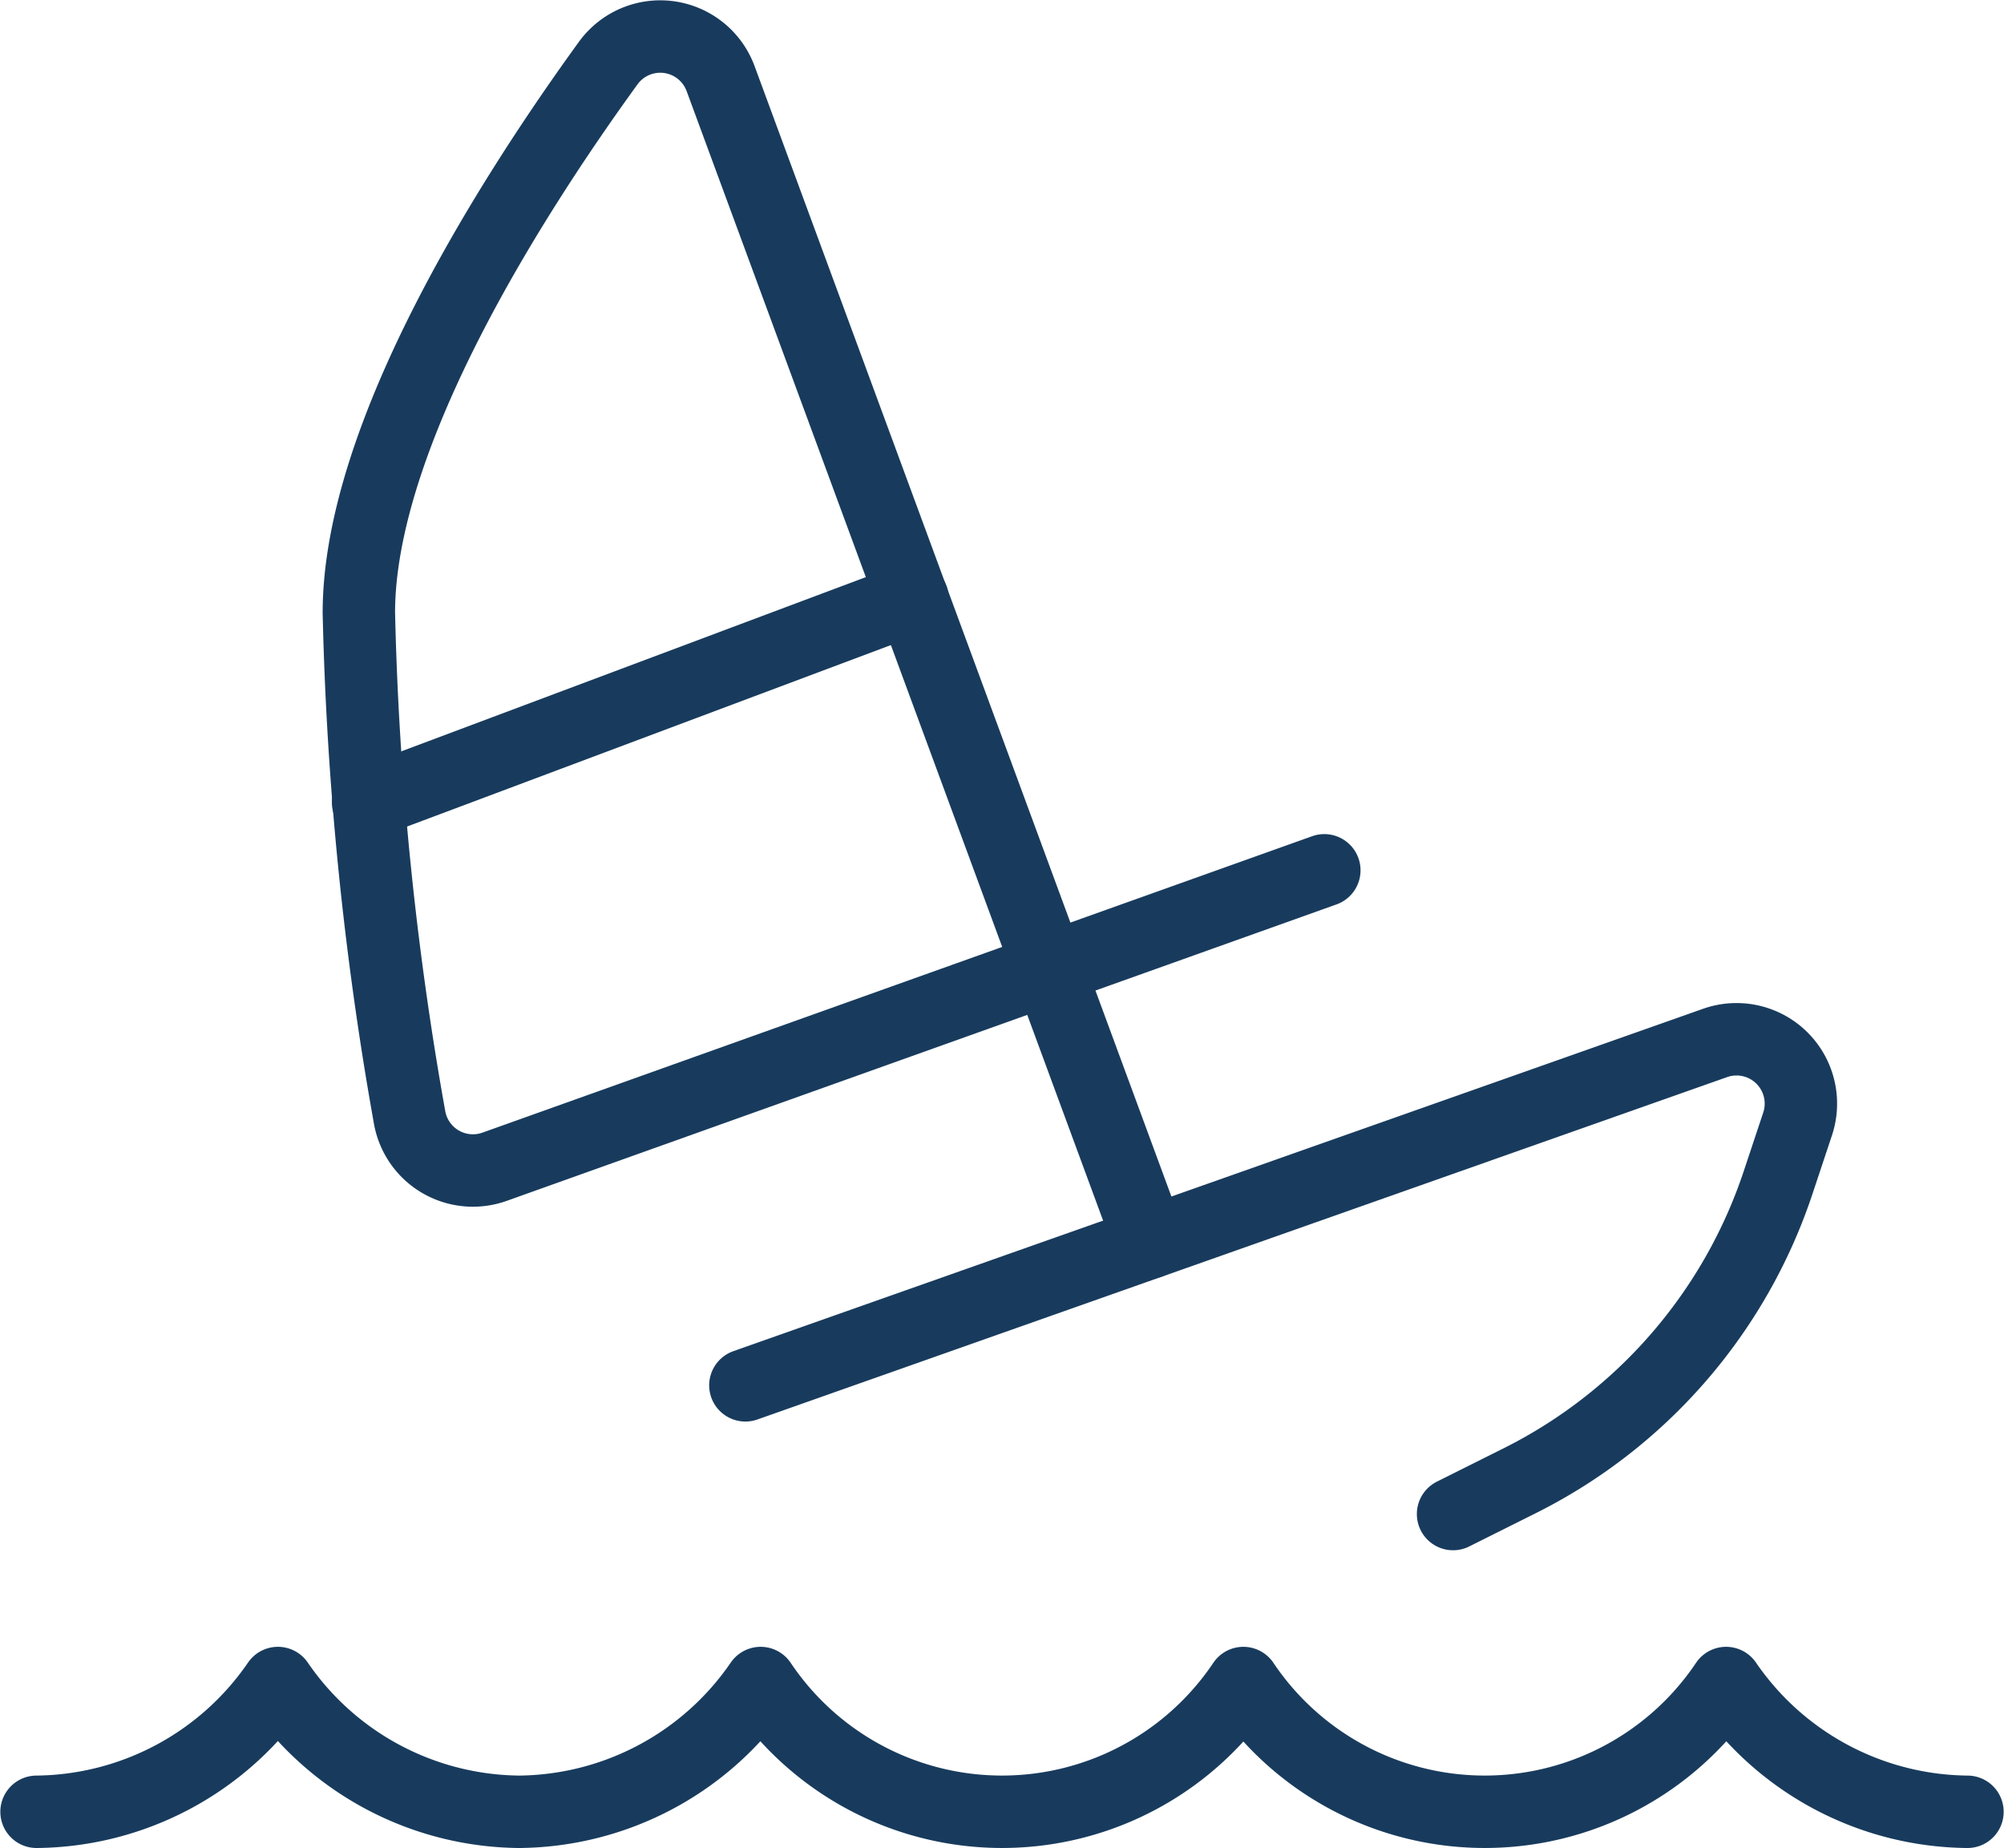 <svg xmlns="http://www.w3.org/2000/svg" width="41.514" height="38.281" viewBox="0 0 41.514 38.281">
  <g id="streamlinehq-nautic-sports-sailing-outdoors-recreation-30-ico_mRu4pQJ4vgWIeLjjHWSyUO5T" transform="translate(0.007 -0.994)">
    <path id="Trazado_500" data-name="Trazado 500" d="M23.67,23.266l1.381-.69A10.667,10.667,0,0,0,30.4,16.41l.407-1.223A1.333,1.333,0,0,0,29.1,13.508L9.01,20.6" transform="translate(6.424 9.087)" fill="none" stroke="#183B5D" stroke-linecap="round" stroke-linejoin="round" stroke-width="1.5"/>
    <path id="Trazado_501" data-name="Trazado 501" d="M20.89,26.728,12,2.623A1.332,1.332,0,0,0,9.672,2.3C7.713,5,4.506,9.987,4.506,13.687A68,68,0,0,0,5.555,24.127,1.333,1.333,0,0,0,7.32,25.159L24.506,19.02" transform="translate(2.921 0)" fill="none" stroke="#183B5D" stroke-linecap="round" stroke-linejoin="round" stroke-width="1.5"/>
    <path id="Trazado_502" data-name="Trazado 502" d="M15.891,8.295,4.613,12.524" transform="translate(3.005 5.091)" fill="none" stroke="#183B5D" stroke-linecap="round" stroke-linejoin="round" stroke-width="1.5"/>
    <path id="Trazado_503" data-name="Trazado 503" d="M40.75,23.6a6.128,6.128,0,0,1-5-2.667,6.021,6.021,0,0,1-10,0,6.021,6.021,0,0,1-10,0,6.13,6.13,0,0,1-5,2.667,6.124,6.124,0,0,1-5-2.667,6.13,6.13,0,0,1-5,2.667" transform="translate(0 14.92)" fill="none" stroke="#183B5D" stroke-linecap="round" stroke-linejoin="round" stroke-width="1.5"/>
  </g>
</svg>